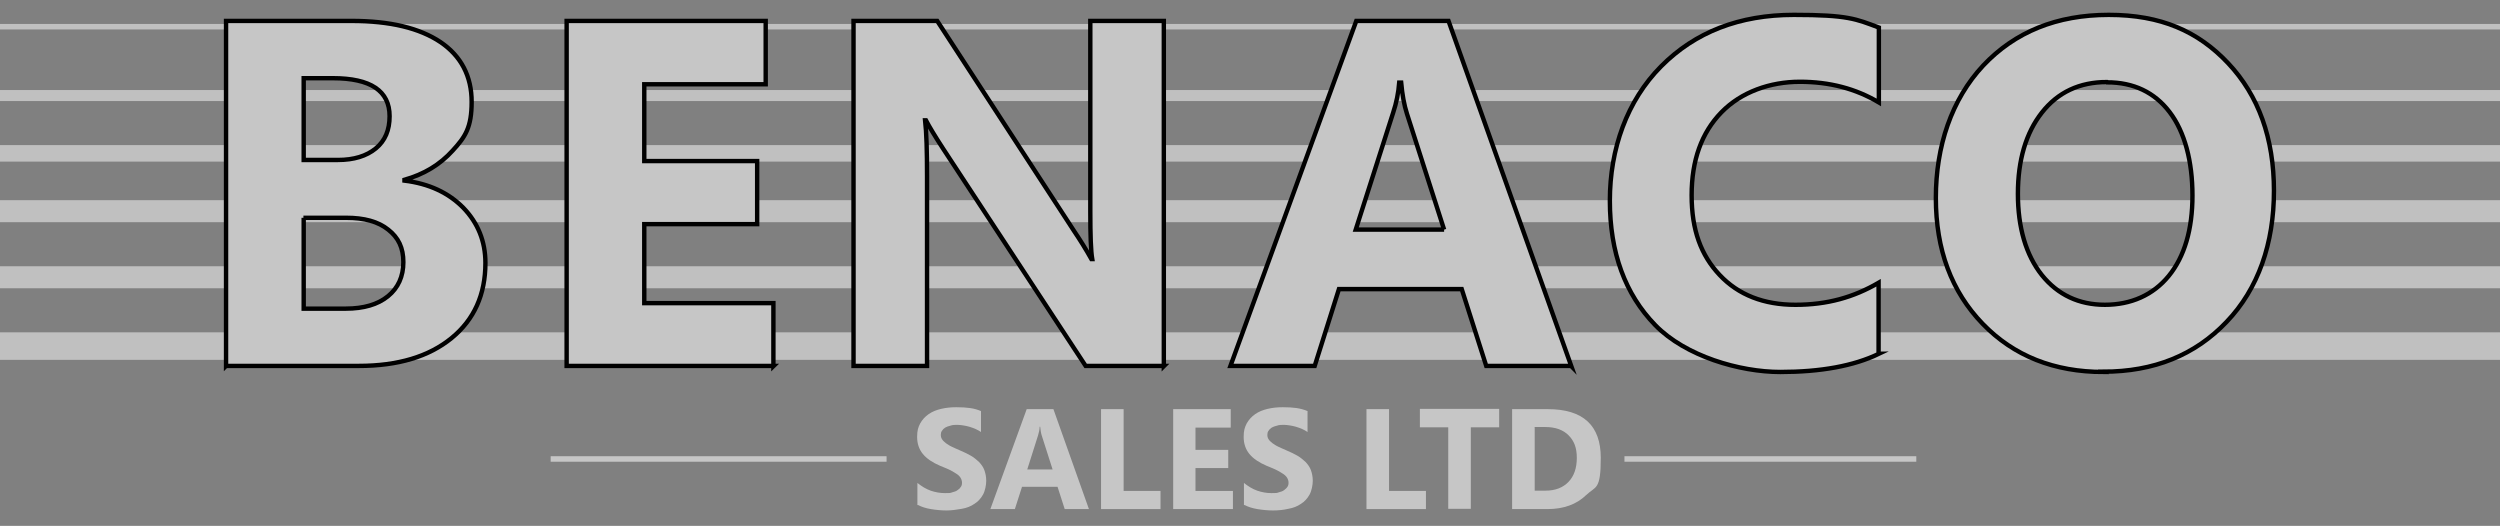 <svg xmlns="http://www.w3.org/2000/svg" id="Layer_1" viewBox="0 0 908 191"><rect x="0" y="0" width="908" height="191" fill="#808080" stroke="none"/><defs><style>      .st0 {        fill: none;        stroke: #c6c6c6;        stroke-width: 2px;      }      .st0, .st1 {        stroke-miterlimit: 10;      }      .st2 {        fill: #fff;        opacity: .5;      }      .st3, .st1 {        fill: #c6c6c6;      }      .st1 {        stroke: #000;        stroke-width: 1.6px;      }    </style></defs><path class="st2" d="M908,10.7H0v-2h908v2ZM908,32.7H0v4h908v-4ZM908,52.7H0v6h908v-6ZM908,72.7H0v8h908v-8ZM908,96.7H0v8h908v-8ZM908,120.7H0v10h908v-10Z"></path><g><g><path class="st1" d="M82.1,132.9V7.6h45.6c14,0,24.7,2.6,32.3,7.7,7.5,5.1,11.3,12.4,11.3,21.7s-2.3,12.7-6.9,17.7c-4.6,5.1-10.4,8.6-17.5,10.6v.3c8.9,1.1,16,4.4,21.4,9.9,5.3,5.5,8,12.2,8,20,0,11.5-4.1,20.6-12.3,27.3-8.2,6.7-19.4,10.1-33.7,10.1h-48.2ZM110.3,28.4v29.7h12.4c5.8,0,10.4-1.4,13.8-4.2,3.4-2.8,5-6.7,5-11.7,0-9.2-6.9-13.8-20.6-13.8h-10.6ZM110.3,79.1v33h15.3c6.5,0,11.6-1.5,15.3-4.5,3.7-3,5.6-7.2,5.6-12.4s-1.8-8.9-5.5-11.8c-3.6-2.9-8.7-4.3-15.3-4.3h-15.5Z"></path><path class="st1" d="M281,132.9h-75.2V7.6h72.3v23h-44.1v27.9h41v22.9h-41v28.7h46.9v22.9Z"></path><path class="st1" d="M422.8,132.9h-28.5l-51.7-78.8c-3-4.6-5.1-8.1-6.3-10.4h-.3c.5,4.4.7,11.2.7,20.3v68.9h-26.7V7.6h30.4l49.7,76.3c2.3,3.4,4.4,6.8,6.3,10.2h.3c-.5-2.9-.7-8.7-.7-17.2V7.6h26.7v125.4Z"></path><path class="st1" d="M570.6,132.9h-30.8l-8.9-27.9h-44.6l-8.8,27.9h-30.6L492.6,7.6h33.5l44.6,125.4ZM524.5,83.4l-13.5-42.1c-1-3.1-1.7-6.9-2.1-11.3h-.7c-.3,3.7-1,7.3-2.2,10.9l-13.6,42.5h32.1Z"></path><path class="st1" d="M682.4,128.5c-9.1,4.4-21.1,6.6-35.8,6.6s-34.4-5.7-45.4-17c-11-11.3-16.5-26.4-16.5-45.2s6.2-36.3,18.6-48.8c12.4-12.5,28.5-18.7,48.2-18.7s22.6,1.5,30.9,4.6v27.2c-8.4-5-17.9-7.5-28.7-7.5s-21.3,3.7-28.5,11.1c-7.2,7.4-10.8,17.4-10.8,30.1s3.4,21.8,10.2,29c6.8,7.2,16,10.8,27.5,10.8s21.1-2.7,30.2-8v25.8Z"></path><path class="st1" d="M764,135.1c-17.9,0-32.6-5.8-43.9-17.5-11.3-11.7-17-26.9-17-45.7s5.7-35.8,17.2-48.1c11.5-12.2,26.7-18.4,45.6-18.4s32.4,5.9,43.4,17.6c11,11.7,16.6,27.2,16.6,46.3s-5.7,35.6-17.2,47.6c-11.5,12.1-26.4,18.1-44.8,18.1ZM765.2,29.8c-9.9,0-17.8,3.7-23.6,11.1-5.8,7.4-8.7,17.3-8.7,29.5s2.9,22.2,8.7,29.5c5.8,7.2,13.5,10.8,22.9,10.8s17.5-3.5,23.2-10.5c5.7-7,8.6-16.8,8.6-29.2s-2.8-23.1-8.3-30.3c-5.5-7.2-13.1-10.8-22.7-10.8Z"></path></g><g><g><path class="st3" d="M333.2,183.5v-8.1c1.5,1.2,3.1,2.2,4.8,2.8,1.7.6,3.5.9,5.2.9s1.9,0,2.7-.3c.8-.2,1.4-.4,1.9-.8.5-.3.9-.7,1.2-1.2.3-.4.4-.9.4-1.5s-.2-1.3-.6-1.9c-.4-.6-1-1.1-1.7-1.5-.7-.5-1.5-.9-2.5-1.4-1-.4-2-.9-3.1-1.3-2.8-1.2-4.9-2.6-6.3-4.3-1.4-1.7-2.1-3.8-2.1-6.2s.4-3.5,1.1-4.9c.8-1.4,1.8-2.5,3.1-3.4,1.3-.9,2.8-1.5,4.5-1.9,1.7-.4,3.5-.6,5.5-.6s3.6.1,5,.3c1.5.2,2.8.6,4,1.1v7.6c-.6-.4-1.3-.8-2-1.1-.7-.3-1.5-.6-2.2-.8-.8-.2-1.5-.4-2.3-.5-.7-.1-1.5-.2-2.1-.2s-1.8,0-2.5.3c-.8.2-1.4.4-1.9.7-.5.3-.9.7-1.2,1.2-.3.4-.4.9-.4,1.5s.2,1.2.5,1.6c.3.5.8.9,1.4,1.4.6.4,1.3.9,2.2,1.3.8.4,1.8.8,2.9,1.3,1.5.6,2.8,1.3,3.9,1.9s2.1,1.5,3,2.3c.8.9,1.5,1.8,1.9,2.9.4,1.1.7,2.4.7,3.9s-.4,3.7-1.2,5.1c-.8,1.4-1.8,2.5-3.1,3.3-1.3.9-2.8,1.5-4.6,1.8s-3.6.6-5.5.6-3.9-.2-5.7-.5c-1.8-.3-3.4-.8-4.7-1.5Z"></path><path class="st3" d="M395.6,184.9h-8.9l-2.6-8.1h-12.9l-2.6,8.1h-8.9l13.2-36.3h9.7l12.9,36.3ZM382.3,170.5l-3.9-12.2c-.3-.9-.5-2-.6-3.3h-.2c0,1.1-.3,2.1-.6,3.2l-3.9,12.3h9.3Z"></path><path class="st3" d="M421.5,184.9h-21.6v-36.3h8.2v29.7h13.4v6.6Z"></path><path class="st3" d="M447.9,184.9h-21.8v-36.3h20.9v6.7h-12.8v8.1h11.9v6.6h-11.9v8.3h13.6v6.6Z"></path><path class="st3" d="M451.8,183.5v-8.1c1.5,1.2,3.1,2.2,4.8,2.8s3.5.9,5.2.9,1.9,0,2.7-.3c.8-.2,1.4-.4,1.9-.8s.9-.7,1.2-1.2c.3-.4.4-.9.4-1.5s-.2-1.3-.6-1.9c-.4-.6-1-1.1-1.7-1.5-.7-.5-1.5-.9-2.5-1.4-1-.4-2-.9-3.1-1.3-2.8-1.2-4.9-2.6-6.3-4.3-1.4-1.7-2.1-3.8-2.1-6.2s.4-3.5,1.1-4.9c.8-1.4,1.8-2.5,3.1-3.4,1.3-.9,2.8-1.5,4.5-1.9,1.7-.4,3.5-.6,5.5-.6s3.6.1,5,.3,2.8.6,4,1.1v7.6c-.6-.4-1.3-.8-2-1.1-.7-.3-1.5-.6-2.2-.8-.8-.2-1.5-.4-2.3-.5-.7-.1-1.5-.2-2.1-.2s-1.8,0-2.5.3c-.8.2-1.4.4-1.9.7-.5.3-.9.7-1.2,1.2-.3.4-.4.9-.4,1.5s.2,1.2.5,1.6c.3.5.8.9,1.4,1.4.6.4,1.3.9,2.2,1.3.8.4,1.8.8,2.9,1.3,1.5.6,2.8,1.3,3.9,1.9s2.1,1.5,3,2.3c.8.9,1.5,1.8,1.9,2.9.4,1.1.7,2.4.7,3.9s-.4,3.7-1.2,5.1c-.8,1.4-1.8,2.5-3.1,3.3-1.3.9-2.8,1.5-4.6,1.8-1.7.4-3.6.6-5.5.6s-3.9-.2-5.7-.5c-1.8-.3-3.4-.8-4.7-1.5Z"></path><path class="st3" d="M517.9,184.9h-21.6v-36.3h8.2v29.7h13.4v6.6Z"></path><path class="st3" d="M544.6,155.2h-10.4v29.6h-8.2v-29.6h-10.3v-6.7h28.8v6.7Z"></path><path class="st3" d="M549.2,184.9v-36.3h12.9c12.9,0,19.3,5.9,19.3,17.7s-1.8,10.2-5.3,13.5c-3.5,3.4-8.2,5.1-14.1,5.1h-12.9ZM557.4,155.2v23h4c3.5,0,6.3-1.1,8.3-3.2,2-2.1,3-5,3-8.7s-1-6.2-3-8.2-4.8-3-8.4-3h-4Z"></path></g><g><line class="st0" x1="200" y1="166.7" x2="322" y2="166.7"></line><line class="st0" x1="590" y1="166.7" x2="696" y2="166.7"></line></g></g></g></svg>